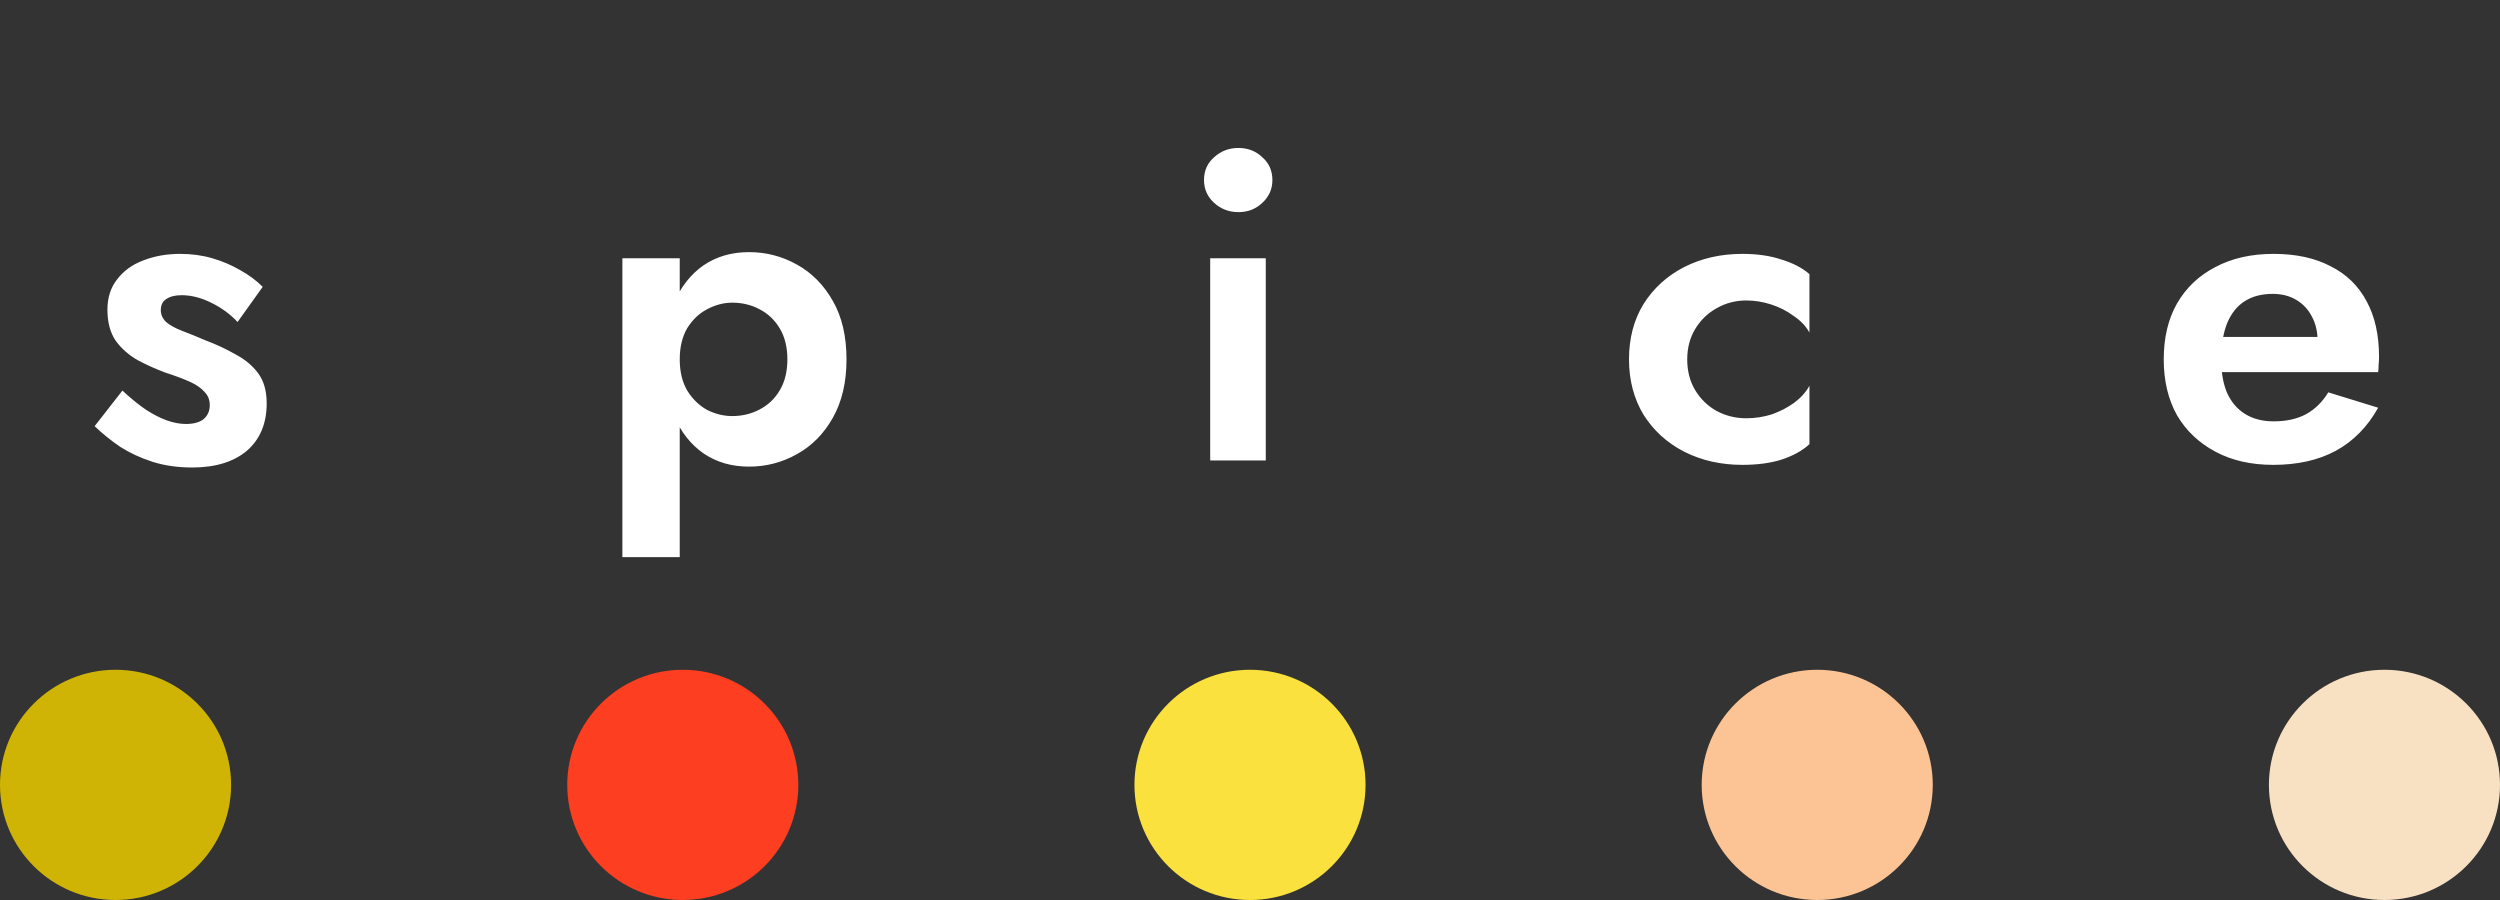 <svg xmlns="http://www.w3.org/2000/svg" width="250" height="90" viewBox="0 0 250 90" fill="none"><rect x="0" y="0" width="250" height="90" fill="#333333" stroke="none"/><g clip-path="url(#clip0_3_177)"><path d="M12.242 39.058C13.095 39.849 13.889 40.494 14.624 40.992C15.359 41.461 16.05 41.812 16.698 42.047C17.374 42.281 18.006 42.398 18.595 42.398C19.359 42.398 19.948 42.237 20.359 41.915C20.771 41.563 20.977 41.094 20.977 40.508C20.977 39.981 20.8 39.541 20.448 39.19C20.124 38.809 19.639 38.472 18.992 38.179C18.345 37.886 17.521 37.578 16.521 37.256C15.58 36.904 14.668 36.494 13.786 36.025C12.903 35.527 12.168 34.882 11.58 34.091C11.021 33.271 10.742 32.23 10.742 30.971C10.742 29.769 11.065 28.758 11.712 27.938C12.359 27.088 13.227 26.458 14.315 26.048C15.433 25.608 16.668 25.388 18.021 25.388C19.168 25.388 20.242 25.535 21.242 25.828C22.242 26.121 23.168 26.517 24.021 27.015C24.874 27.483 25.624 28.04 26.271 28.685L23.756 32.201C23.021 31.41 22.139 30.765 21.109 30.267C20.109 29.769 19.124 29.52 18.153 29.52C17.506 29.52 16.992 29.652 16.609 29.916C16.256 30.15 16.08 30.516 16.08 31.014C16.08 31.454 16.256 31.849 16.609 32.201C16.992 32.523 17.521 32.816 18.198 33.08C18.903 33.344 19.698 33.666 20.58 34.047C21.668 34.457 22.668 34.926 23.58 35.454C24.521 35.952 25.271 36.582 25.83 37.344C26.389 38.106 26.668 39.102 26.668 40.333C26.668 42.354 26.006 43.937 24.683 45.08C23.359 46.193 21.536 46.75 19.212 46.75C17.771 46.75 16.448 46.559 15.242 46.178C14.065 45.797 12.992 45.299 12.021 44.684C11.08 44.039 10.227 43.351 9.462 42.618L12.242 39.058ZM67.974 55.716H62.238V25.828H67.974V55.716ZM84.65 35.937C84.65 38.223 84.194 40.171 83.282 41.783C82.371 43.395 81.165 44.611 79.665 45.431C78.194 46.252 76.606 46.662 74.9 46.662C73.165 46.662 71.65 46.222 70.356 45.343C69.091 44.464 68.106 43.219 67.4 41.607C66.724 39.996 66.385 38.106 66.385 35.937C66.385 33.739 66.724 31.849 67.4 30.267C68.106 28.656 69.091 27.41 70.356 26.531C71.65 25.652 73.165 25.213 74.9 25.213C76.606 25.213 78.194 25.623 79.665 26.443C81.165 27.264 82.371 28.48 83.282 30.091C84.194 31.674 84.65 33.622 84.65 35.937ZM78.738 35.937C78.738 34.736 78.488 33.71 77.988 32.861C77.488 32.011 76.812 31.366 75.959 30.927C75.135 30.487 74.224 30.267 73.224 30.267C72.371 30.267 71.532 30.487 70.709 30.927C69.915 31.337 69.253 31.967 68.724 32.816C68.224 33.666 67.974 34.706 67.974 35.937C67.974 37.168 68.224 38.208 68.724 39.058C69.253 39.908 69.915 40.552 70.709 40.992C71.532 41.402 72.371 41.607 73.224 41.607C74.224 41.607 75.135 41.387 75.959 40.948C76.812 40.508 77.488 39.864 77.988 39.014C78.488 38.164 78.738 37.139 78.738 35.937ZM120.401 18.004C120.401 17.067 120.74 16.305 121.416 15.719C122.093 15.103 122.901 14.796 123.843 14.796C124.784 14.796 125.578 15.103 126.225 15.719C126.901 16.305 127.24 17.067 127.24 18.004C127.24 18.913 126.901 19.674 126.225 20.29C125.578 20.905 124.784 21.213 123.843 21.213C122.901 21.213 122.093 20.905 121.416 20.29C120.74 19.674 120.401 18.913 120.401 18.004ZM121.019 25.828H126.578V46.047H121.019V25.828ZM168.723 35.937C168.723 37.109 168.988 38.135 169.517 39.014C170.047 39.893 170.752 40.582 171.635 41.08C172.547 41.578 173.547 41.827 174.635 41.827C175.517 41.827 176.37 41.695 177.194 41.431C178.017 41.138 178.753 40.757 179.4 40.289C180.076 39.791 180.591 39.219 180.944 38.574V44.42C180.238 45.065 179.311 45.578 178.164 45.959C177.047 46.31 175.738 46.486 174.238 46.486C172.091 46.486 170.15 46.047 168.414 45.167C166.708 44.288 165.355 43.058 164.355 41.475C163.385 39.864 162.9 38.018 162.9 35.937C162.9 33.827 163.385 31.981 164.355 30.399C165.355 28.817 166.708 27.586 168.414 26.707C170.15 25.828 172.091 25.388 174.238 25.388C175.738 25.388 177.047 25.579 178.164 25.96C179.311 26.311 180.238 26.795 180.944 27.41V33.256C180.591 32.611 180.061 32.055 179.355 31.586C178.679 31.088 177.929 30.707 177.105 30.443C176.282 30.179 175.458 30.047 174.635 30.047C173.547 30.047 172.547 30.311 171.635 30.839C170.752 31.337 170.047 32.025 169.517 32.904C168.988 33.783 168.723 34.794 168.723 35.937ZM227.315 46.486C225.109 46.486 223.183 46.047 221.536 45.167C219.889 44.288 218.609 43.072 217.697 41.519C216.815 39.937 216.374 38.076 216.374 35.937C216.374 33.769 216.815 31.908 217.697 30.355C218.609 28.773 219.889 27.557 221.536 26.707C223.183 25.828 225.124 25.388 227.359 25.388C229.595 25.388 231.492 25.799 233.05 26.619C234.639 27.41 235.845 28.582 236.668 30.135C237.492 31.659 237.903 33.505 237.903 35.673C237.903 35.937 237.889 36.216 237.859 36.509C237.859 36.802 237.845 37.036 237.815 37.212H219.639V33.696H232.83L231.286 35.717C231.403 35.542 231.506 35.307 231.595 35.014C231.712 34.692 231.771 34.428 231.771 34.223C231.771 33.227 231.58 32.377 231.197 31.674C230.845 30.971 230.33 30.414 229.653 30.003C228.977 29.593 228.183 29.388 227.271 29.388C226.153 29.388 225.212 29.637 224.447 30.135C223.712 30.604 223.139 31.322 222.727 32.289C222.345 33.227 222.139 34.399 222.109 35.805C222.109 37.153 222.3 38.296 222.683 39.234C223.095 40.171 223.697 40.889 224.492 41.387C225.286 41.886 226.242 42.135 227.359 42.135C228.624 42.135 229.697 41.9 230.58 41.431C231.492 40.933 232.242 40.201 232.83 39.234L237.815 40.772C236.756 42.677 235.345 44.113 233.58 45.08C231.845 46.017 229.756 46.486 227.315 46.486Z" fill="white"></path><path d="M11.555 90C17.936 90 23.109 84.846 23.109 78.488C23.109 72.131 17.936 66.977 11.555 66.977C5.173 66.977 0 72.131 0 78.488C0 84.846 5.173 90 11.555 90Z" fill="#CFB405"></path><path d="M68.277 90C74.659 90 79.832 84.846 79.832 78.488C79.832 72.131 74.659 66.977 68.277 66.977C61.896 66.977 56.723 72.131 56.723 78.488C56.723 84.846 61.896 90 68.277 90Z" fill="#FD3E20"></path><path d="M125 90C131.381 90 136.555 84.846 136.555 78.488C136.555 72.131 131.381 66.977 125 66.977C118.618 66.977 113.445 72.131 113.445 78.488C113.445 84.846 118.618 90 125 90Z" fill="#FAE13D"></path><path d="M181.723 90C188.104 90 193.277 84.846 193.277 78.488C193.277 72.131 188.104 66.977 181.723 66.977C175.341 66.977 170.168 72.131 170.168 78.488C170.168 84.846 175.341 90 181.723 90Z" fill="#FCC495"></path><path d="M238.445 90C244.827 90 250 84.846 250 78.488C250 72.131 244.827 66.977 238.445 66.977C232.064 66.977 226.891 72.131 226.891 78.488C226.891 84.846 232.064 90 238.445 90Z" fill="#F8E1C2"></path></g><defs><clipPath id="clip0_3_177"><rect width="250" height="90" fill="white"></rect></clipPath></defs></svg>